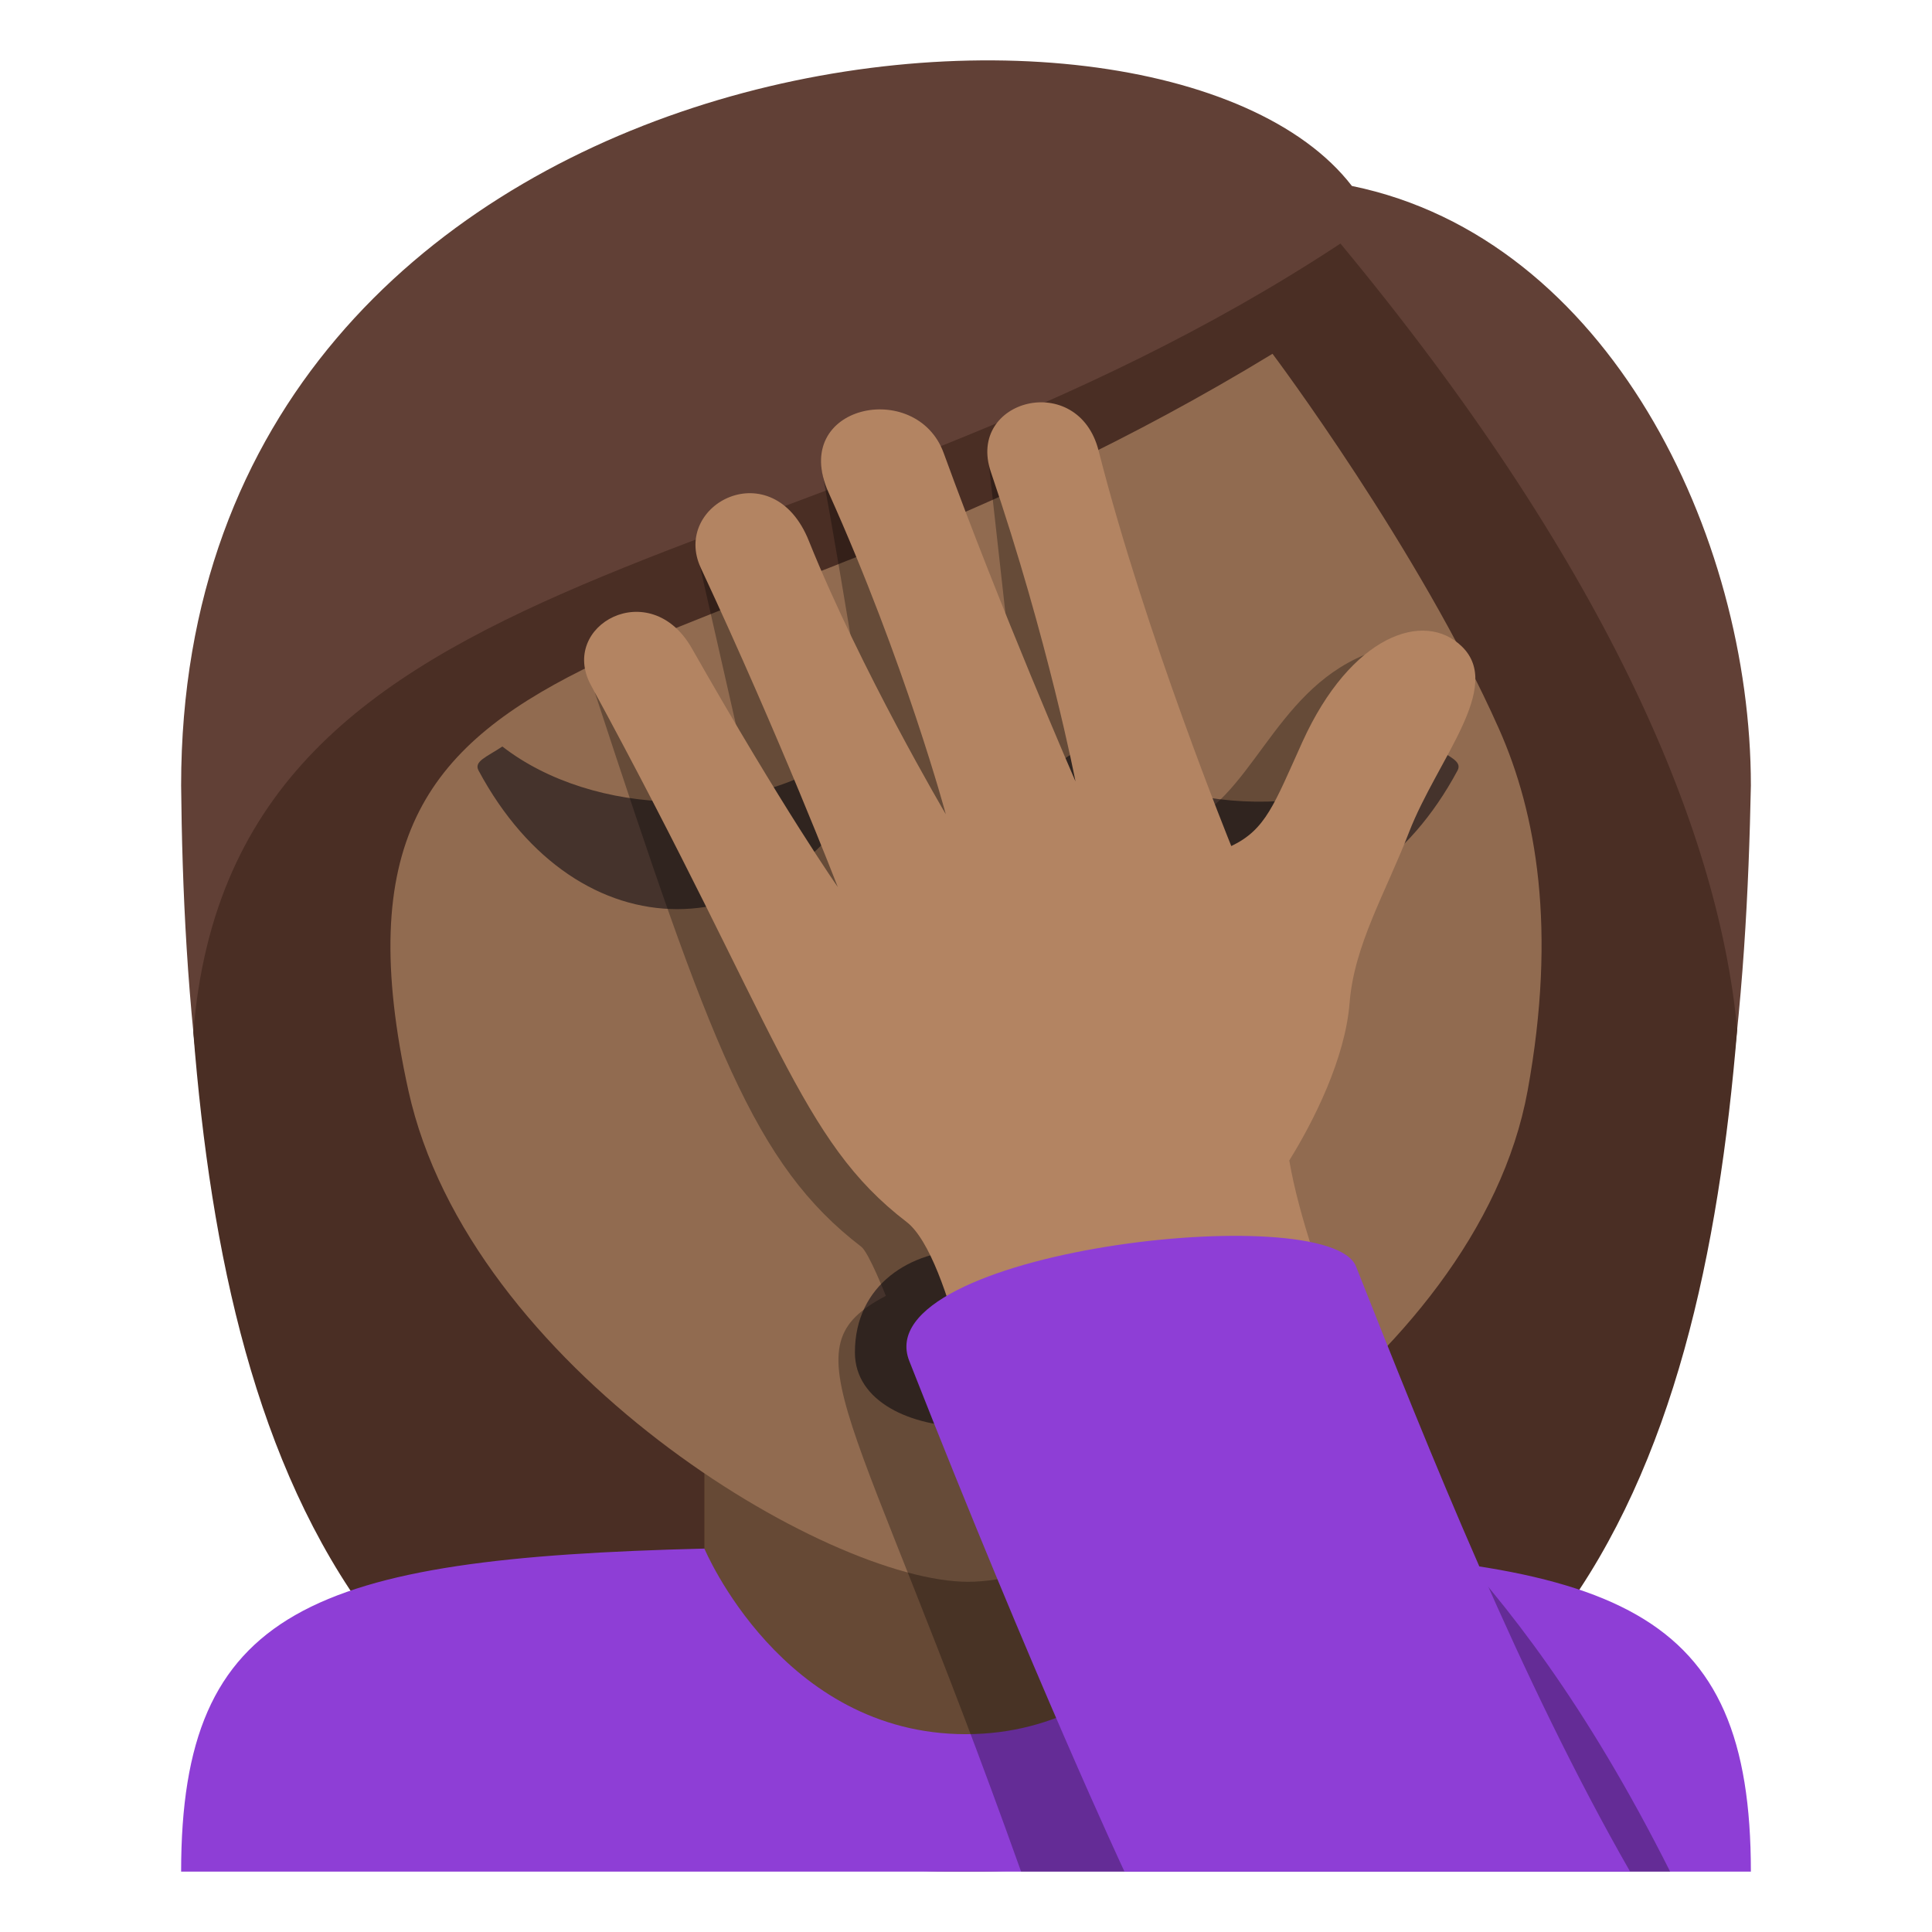 <svg xmlns="http://www.w3.org/2000/svg" width="64" height="64"><path fill="#614036" d="M44.783 6.16C38.275-2.292 6 1.094 6 26.02 6.135 39.412 8.295 62 31.932 62S57.73 39.539 58 26.02c0-8.303-4.727-18.118-13.217-19.86z"/><path fill="#4A2E24" d="M6.404 34.199C7.568 48.975 12.381 62 31.955 62c19.635 0 24.369-13.071 25.592-27.897-.643-6.827-4.533-15.643-13.143-26.035-17.644 11.628-36.675 9.818-38 26.131z"/><path fill="#664935" d="M23.334 44.857h17.332v15H23.334z"/><path fill="#8E3ED6" d="M40.666 51.285c0 .002-2.566 6.16-8.668 6.162-6.096.002-8.664-6.15-8.664-6.148C10.314 51.619 6 53.279 6 62h52c0-8.721-4.32-10.393-17.334-10.715z"/><path fill="#916B50" d="M49.66 24.155c-2.648-5.964-7.506-12.435-7.506-12.435-19.187 11.683-32.215 8.085-28.625 24.407 2.016 9.161 13.859 16.272 18.541 16.272 4.676 0 16.857-7.05 18.535-16.272.973-5.344.29-9.194-.945-11.972z"/><path fill="#664935" d="M27.502 34.971c1.49 3.598 7.635 3.631 9.133 0h-9.133z"/><path fill="#45332C" d="M35.115 25.523c3.279 6.126 9.887 6.122 13.168 0 .162-.306-.266-.446-.785-.796-3.291 2.557-8.613 2.32-11.598.002-.519.349-.945.489-.785.794zm-19.263 0c3.283 6.126 9.887 6.122 13.17 0 .16-.306-.266-.446-.787-.796-3.287 2.557-8.609 2.32-11.594.002-.522.349-.95.489-.789.794zm19.966 19.278c0 3.285-7.498 3.285-7.498 0 0-4.52 7.498-4.52 7.498 0z"/><path opacity=".3" d="M45.205 21.692c-3.066 1.267-3.754 4.86-6.164 5.697 0 0-5.725-14.055-6.283-11.993.443 4 .912 8.156.912 8.156s-4.775-9.173-6.463-8.089c.816 4.427 1.838 10.995 1.838 10.995s-4.857-9.603-5.955-8.125c.893 3.918 2.486 10.938 2.486 10.938s-4.68-7.636-5.871-6.331c3.83 11.675 5.277 15.642 8.826 18.36.25.191.814 1.627.814 1.627-3.355 1.77-1.092 3.447 4.48 19.072h21.5c-11.186-22.259-19.856-9.071-10.12-40.307z"/><path fill="#B38462" d="M46.143 48.076s-2.809-5.941-3.434-9.635c.818-1.316 1.852-3.381 1.998-5.217.15-1.922 1.195-3.652 1.971-5.661.939-2.417 3.131-4.798 1.752-6.144-1.256-1.23-3.684-.365-5.281 3.146-.947 2.094-1.215 2.913-2.361 3.462 0 0-2.84-6.985-4.396-13.1-.68-2.665-4.389-1.703-3.568.708 1.906 5.594 2.803 10.25 2.803 10.25s-2.5-5.745-4.365-10.875c-.898-2.477-5.121-1.603-3.816 1.302 2.535 5.636 3.885 10.66 3.885 10.66s-2.818-4.774-4.537-9.056c-1.189-2.967-4.568-1.22-3.576.904 2.639 5.658 4.535 10.564 4.535 10.564s-1.777-2.531-4.834-7.906c-1.383-2.436-4.418-.759-3.344 1.219 6.25 11.499 6.906 15.062 10.455 17.78 1.518 1.164 2.555 7.598 2.555 7.598h13.558z"/><path fill="#8E3ED6" d="M30.121 45.084c-1.434-3.645 13.9-5.4 14.799-3.131C47.334 48.053 50.375 55.678 54 62H37.25s-2.941-6.27-7.129-16.916z"/></svg>